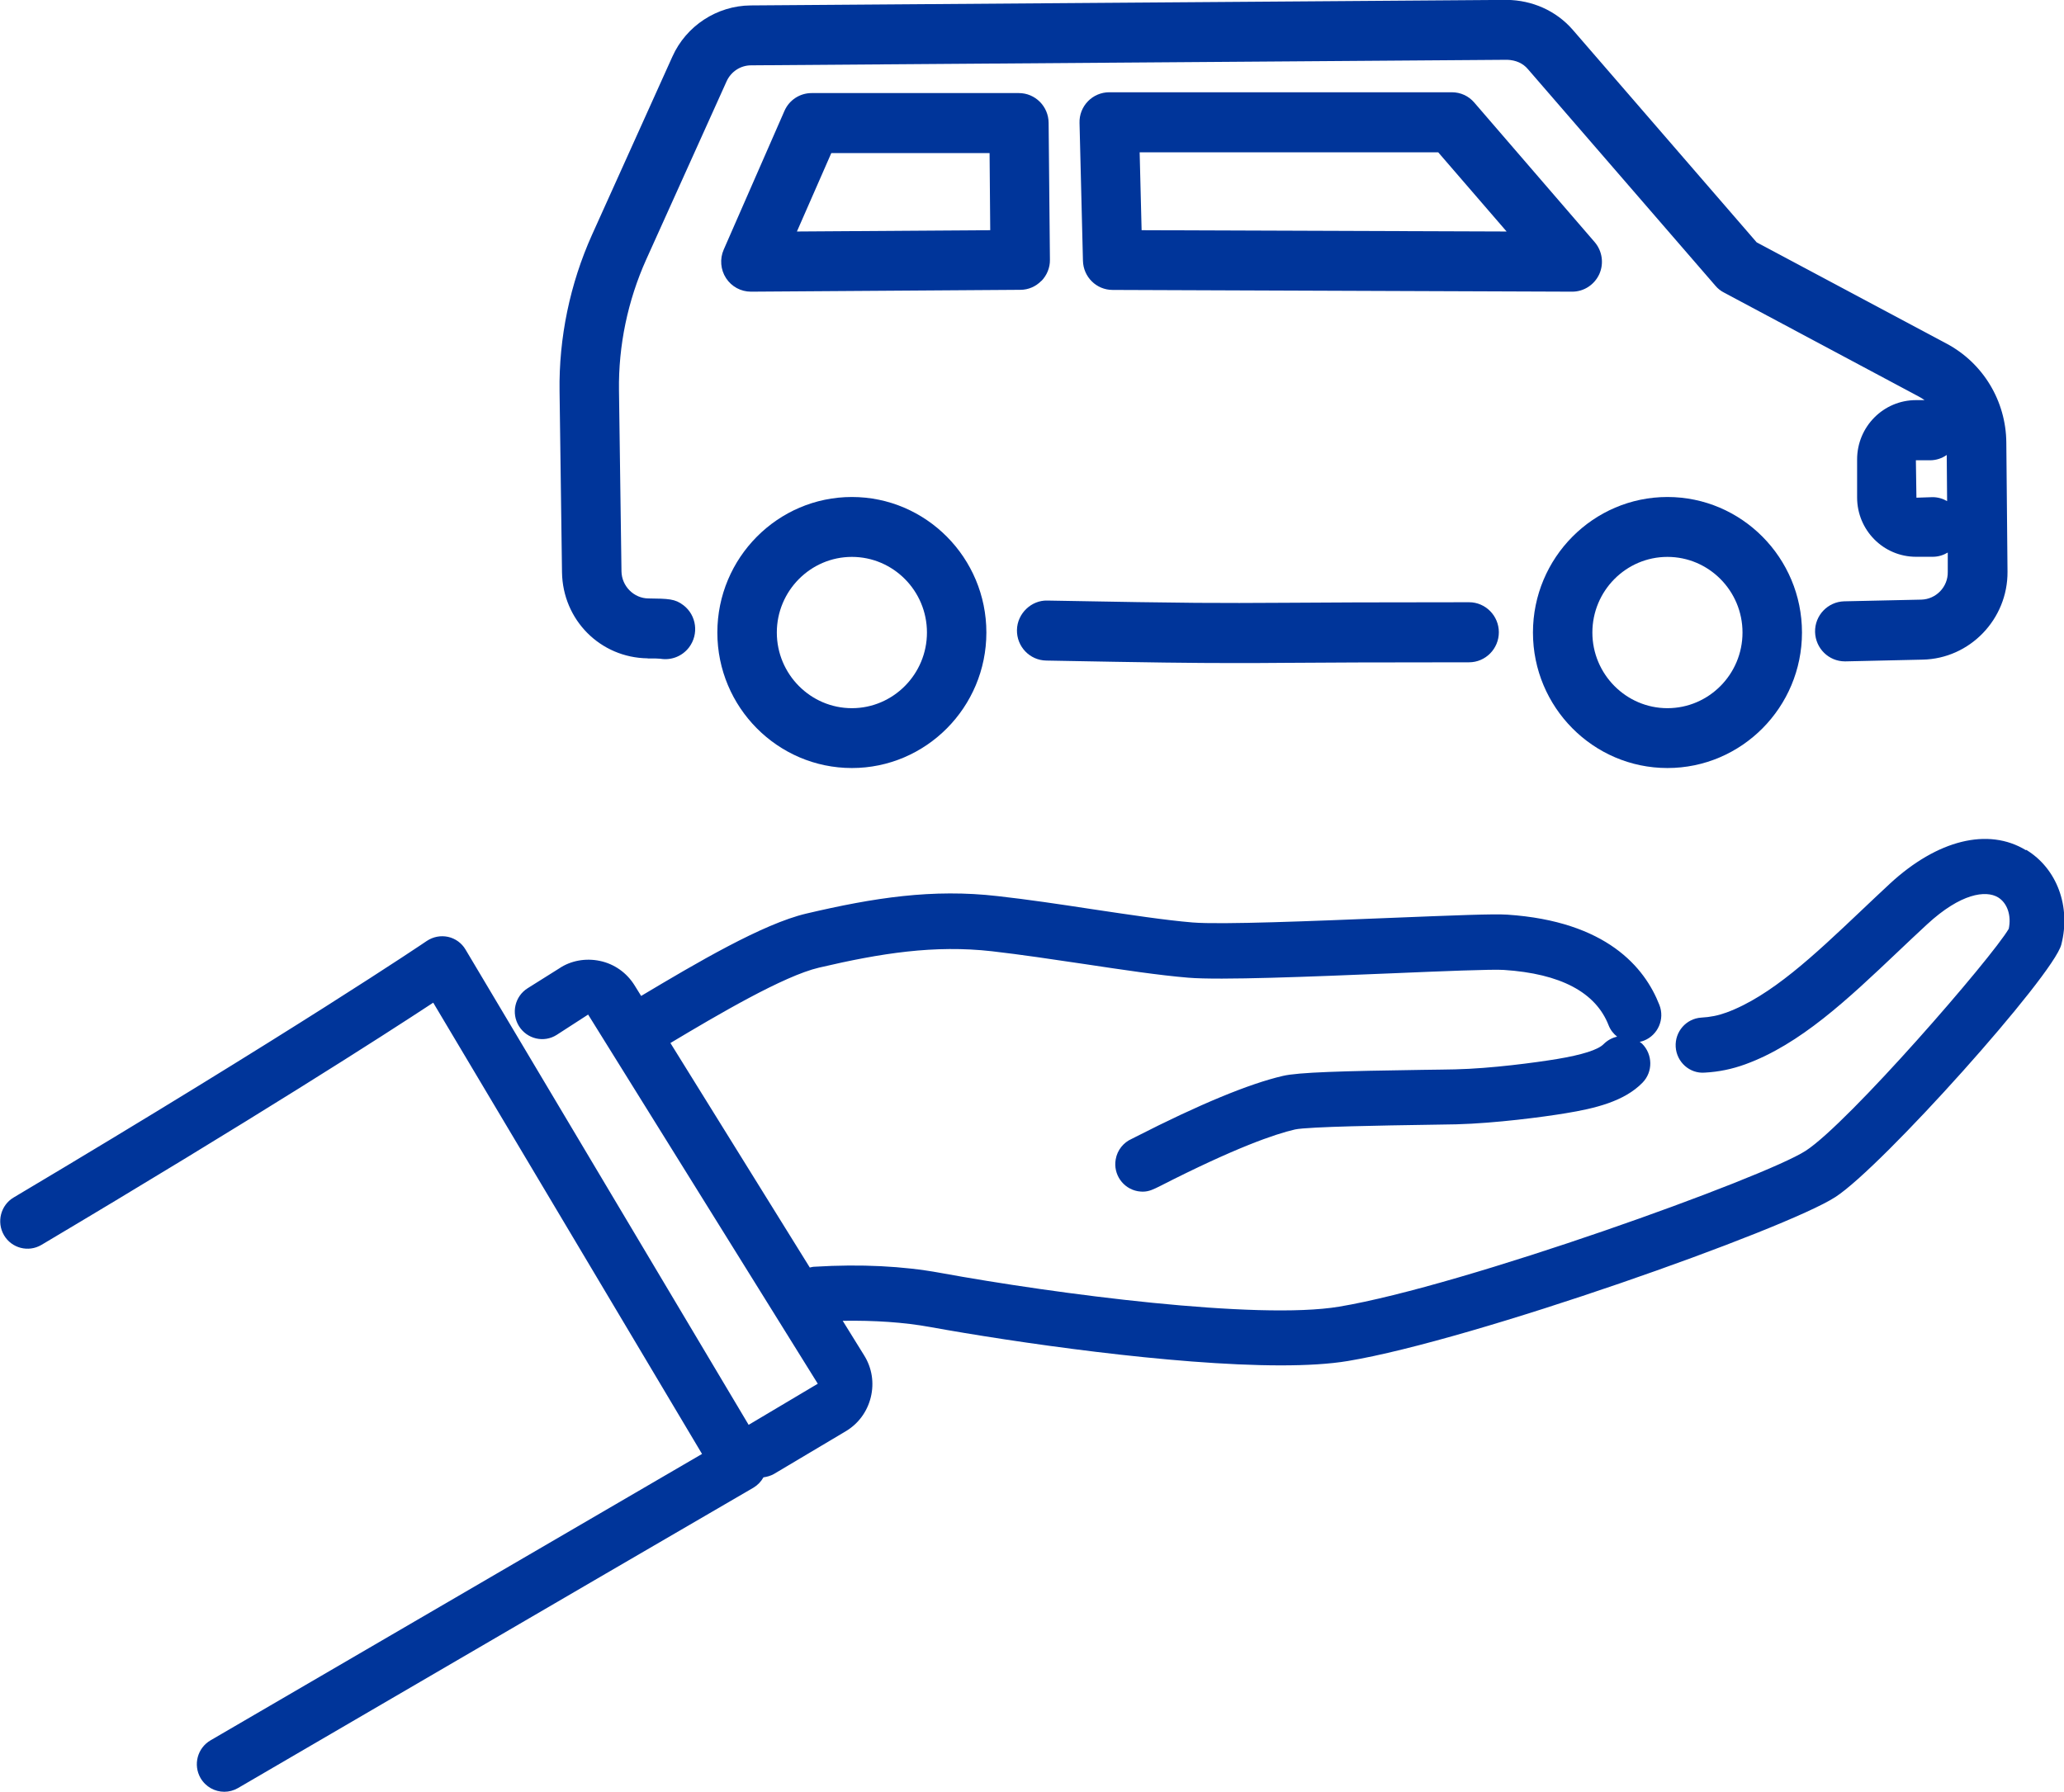 <svg width="38" height="33" viewBox="0 0 38 33" fill="none" xmlns="http://www.w3.org/2000/svg">
<g clip-path="url(#clip0_5086_46273)">
<path d="M11.923 12.125C12.041 12.125 12.114 12.125 12.155 12.13C12.351 12.164 12.556 12.091 12.686 11.921C12.87 11.677 12.824 11.332 12.585 11.147C12.428 11.025 12.305 11.025 11.937 11.02C11.669 11.018 11.447 10.793 11.442 10.523L11.396 7.19C11.384 6.365 11.558 5.535 11.896 4.782L13.377 1.498C13.457 1.32 13.633 1.203 13.829 1.203L27.752 1.101C27.906 1.108 28.037 1.162 28.131 1.274L31.584 5.264C31.627 5.315 31.68 5.357 31.741 5.388L35.326 7.302C35.363 7.322 35.399 7.344 35.433 7.368H35.276C34.676 7.368 34.191 7.857 34.191 8.461V9.16C34.191 9.764 34.676 10.253 35.276 10.253H35.583C35.684 10.253 35.778 10.224 35.86 10.175V10.533C35.865 10.808 35.645 11.035 35.372 11.042L33.954 11.073C33.652 11.081 33.41 11.332 33.417 11.638C33.425 11.94 33.669 12.179 33.966 12.179H33.978L35.396 12.147C36.266 12.13 36.967 11.402 36.96 10.526L36.938 8.147C36.931 7.383 36.51 6.686 35.839 6.328L32.342 4.463L28.955 0.548C28.648 0.195 28.206 0.003 27.742 -0.002L13.819 0.1C13.201 0.105 12.633 0.475 12.379 1.043L10.898 4.327C10.495 5.225 10.287 6.219 10.302 7.205L10.347 10.538C10.36 11.417 11.053 12.113 11.925 12.123L11.923 12.125ZM35.58 9.155L35.283 9.165L35.273 8.476H35.532C35.648 8.476 35.754 8.439 35.841 8.378L35.848 9.228C35.769 9.182 35.677 9.155 35.58 9.155Z" fill="#00359A"/>
<path d="M19.259 12.164C21.219 12.201 21.97 12.21 22.693 12.21C22.995 12.21 23.292 12.21 23.671 12.206C24.357 12.201 25.314 12.196 27.047 12.196C27.349 12.196 27.595 11.947 27.595 11.643C27.595 11.339 27.349 11.09 27.047 11.09C25.312 11.09 24.352 11.095 23.666 11.1C22.359 11.107 22.047 11.11 19.281 11.059C18.991 11.051 18.728 11.295 18.723 11.602C18.718 11.906 18.957 12.159 19.262 12.164H19.259Z" fill="#00359A"/>
<path d="M28.946 5.371C29.161 5.371 29.354 5.244 29.444 5.049C29.533 4.852 29.499 4.621 29.359 4.458L27.143 1.889C27.039 1.767 26.89 1.699 26.73 1.699H20.421C20.274 1.699 20.131 1.76 20.03 1.865C19.926 1.972 19.87 2.116 19.875 2.264L19.938 4.801C19.945 5.101 20.187 5.339 20.484 5.339L28.946 5.371ZM21.018 4.239L20.982 2.805H26.479L27.738 4.263L21.018 4.239Z" fill="#00359A"/>
<path d="M19.173 5.174C19.275 5.069 19.333 4.928 19.33 4.782L19.306 2.262C19.304 1.96 19.06 1.714 18.758 1.714H14.943C14.725 1.714 14.529 1.843 14.442 2.043L13.324 4.597C13.249 4.767 13.266 4.967 13.367 5.122C13.469 5.278 13.64 5.371 13.826 5.371H13.831L18.787 5.337C18.932 5.337 19.072 5.276 19.173 5.171V5.174ZM14.672 4.263L15.305 2.819H18.219L18.231 4.239L14.672 4.263Z" fill="#00359A"/>
<path d="M30.699 14.143C32.065 14.143 33.176 13.024 33.176 11.648C33.176 10.272 32.065 9.152 30.699 9.152C29.334 9.152 28.223 10.272 28.223 11.648C28.223 13.024 29.334 14.143 30.699 14.143ZM30.699 10.255C31.46 10.255 32.081 10.879 32.081 11.648C32.081 12.417 31.46 13.041 30.699 13.041C29.938 13.041 29.317 12.415 29.317 11.648C29.317 10.881 29.936 10.255 30.699 10.255Z" fill="#00359A"/>
<path d="M13.207 11.648C13.207 13.024 14.319 14.143 15.684 14.143C17.049 14.143 18.16 13.024 18.16 11.648C18.16 10.272 17.049 9.152 15.684 9.152C14.319 9.152 13.207 10.272 13.207 11.648ZM17.066 11.648C17.066 12.415 16.445 13.041 15.684 13.041C14.923 13.041 14.302 12.415 14.302 11.648C14.302 10.881 14.923 10.255 15.684 10.255C16.445 10.255 17.066 10.879 17.066 11.648Z" fill="#00359A"/>
<path d="M37.297 15.655C36.604 15.234 35.669 15.465 34.794 16.273C34.608 16.446 34.425 16.619 34.246 16.789C33.4 17.59 32.603 18.345 31.786 18.645C31.634 18.701 31.486 18.73 31.322 18.739C31.044 18.757 30.834 18.998 30.851 19.278C30.868 19.558 31.109 19.774 31.385 19.752C31.646 19.738 31.89 19.687 32.132 19.599C33.144 19.231 34.016 18.404 34.939 17.529C35.115 17.361 35.297 17.191 35.48 17.021C36.101 16.448 36.56 16.39 36.785 16.524C36.957 16.629 37.034 16.858 36.983 17.103C36.669 17.642 34.035 20.678 33.245 21.191C32.487 21.683 26.951 23.68 24.653 24.062C23.15 24.313 19.437 23.828 17.308 23.439C16.624 23.314 15.848 23.275 15.003 23.326C14.969 23.326 14.938 23.334 14.909 23.341L12.343 19.207C13.21 18.688 14.43 17.97 15.078 17.819C16.223 17.551 17.204 17.398 18.262 17.517C18.794 17.578 19.384 17.666 19.954 17.751C20.666 17.858 21.341 17.96 21.877 18.004C22.462 18.053 24.134 17.985 25.61 17.924C26.531 17.885 27.48 17.846 27.688 17.861C28.729 17.929 29.379 18.272 29.616 18.881C29.65 18.968 29.706 19.037 29.773 19.09C29.681 19.11 29.595 19.156 29.522 19.229C29.421 19.331 29.133 19.424 28.664 19.502C28.282 19.565 27.456 19.677 26.789 19.692C26.654 19.694 26.444 19.699 26.197 19.701C24.709 19.723 23.902 19.745 23.617 19.813C22.998 19.957 22.085 20.334 20.903 20.938C20.872 20.955 20.848 20.965 20.836 20.972C20.686 21.038 20.57 21.177 20.541 21.35C20.492 21.625 20.676 21.888 20.949 21.936C20.981 21.941 21.012 21.944 21.039 21.944C21.157 21.944 21.244 21.897 21.358 21.841C22.74 21.135 23.472 20.884 23.841 20.799C24.083 20.746 25.574 20.724 26.212 20.714C26.463 20.709 26.676 20.707 26.813 20.704C27.533 20.685 28.418 20.568 28.826 20.5C29.363 20.412 29.904 20.283 30.24 19.937C30.435 19.738 30.43 19.416 30.232 19.219C30.218 19.207 30.203 19.197 30.189 19.185C30.215 19.18 30.24 19.173 30.266 19.163C30.525 19.061 30.653 18.766 30.551 18.506C30.281 17.814 29.578 16.965 27.751 16.843C27.502 16.826 26.797 16.855 25.567 16.904C24.192 16.96 22.481 17.03 21.957 16.987C21.452 16.945 20.795 16.845 20.099 16.741C19.521 16.653 18.922 16.563 18.371 16.502C17.168 16.363 16.09 16.531 14.846 16.823C14.044 17.011 12.819 17.734 11.804 18.34L11.683 18.145C11.538 17.912 11.311 17.751 11.045 17.695C10.779 17.639 10.506 17.69 10.294 17.834L9.716 18.197C9.479 18.345 9.407 18.657 9.554 18.895C9.702 19.134 10.013 19.207 10.248 19.058L10.828 18.683L15.056 25.481L13.783 26.238L8.571 17.486C8.501 17.366 8.382 17.281 8.249 17.252C8.114 17.223 7.974 17.25 7.858 17.327C7.834 17.345 5.425 18.973 0.252 22.051C0.013 22.192 -0.067 22.504 0.073 22.745C0.213 22.986 0.522 23.066 0.762 22.925C4.71 20.578 7.061 19.066 7.976 18.464L12.925 26.774C11.726 27.473 8.218 29.516 3.876 32.048C3.635 32.189 3.552 32.498 3.692 32.742C3.787 32.905 3.956 32.995 4.13 32.995C4.214 32.995 4.301 32.973 4.381 32.927C9.767 29.783 13.872 27.395 13.872 27.395C13.949 27.349 14.012 27.283 14.056 27.205C14.121 27.195 14.186 27.178 14.247 27.144L15.568 26.358C15.803 26.219 15.967 25.995 16.032 25.73C16.097 25.464 16.054 25.189 15.909 24.958L15.515 24.322C16.102 24.313 16.643 24.349 17.127 24.437C18.654 24.714 21.582 25.143 23.581 25.143C24.056 25.143 24.479 25.119 24.818 25.062C27.13 24.678 32.876 22.637 33.791 22.043C34.656 21.483 37.802 17.965 37.95 17.396C38.131 16.694 37.87 15.993 37.305 15.65L37.297 15.655Z" fill="#00359A"/>
</g>
<defs>
<clipPath id="clip0_5086_46273">
<rect width="38" height="33" fill="white"/>
</clipPath>
</defs>
</svg>
